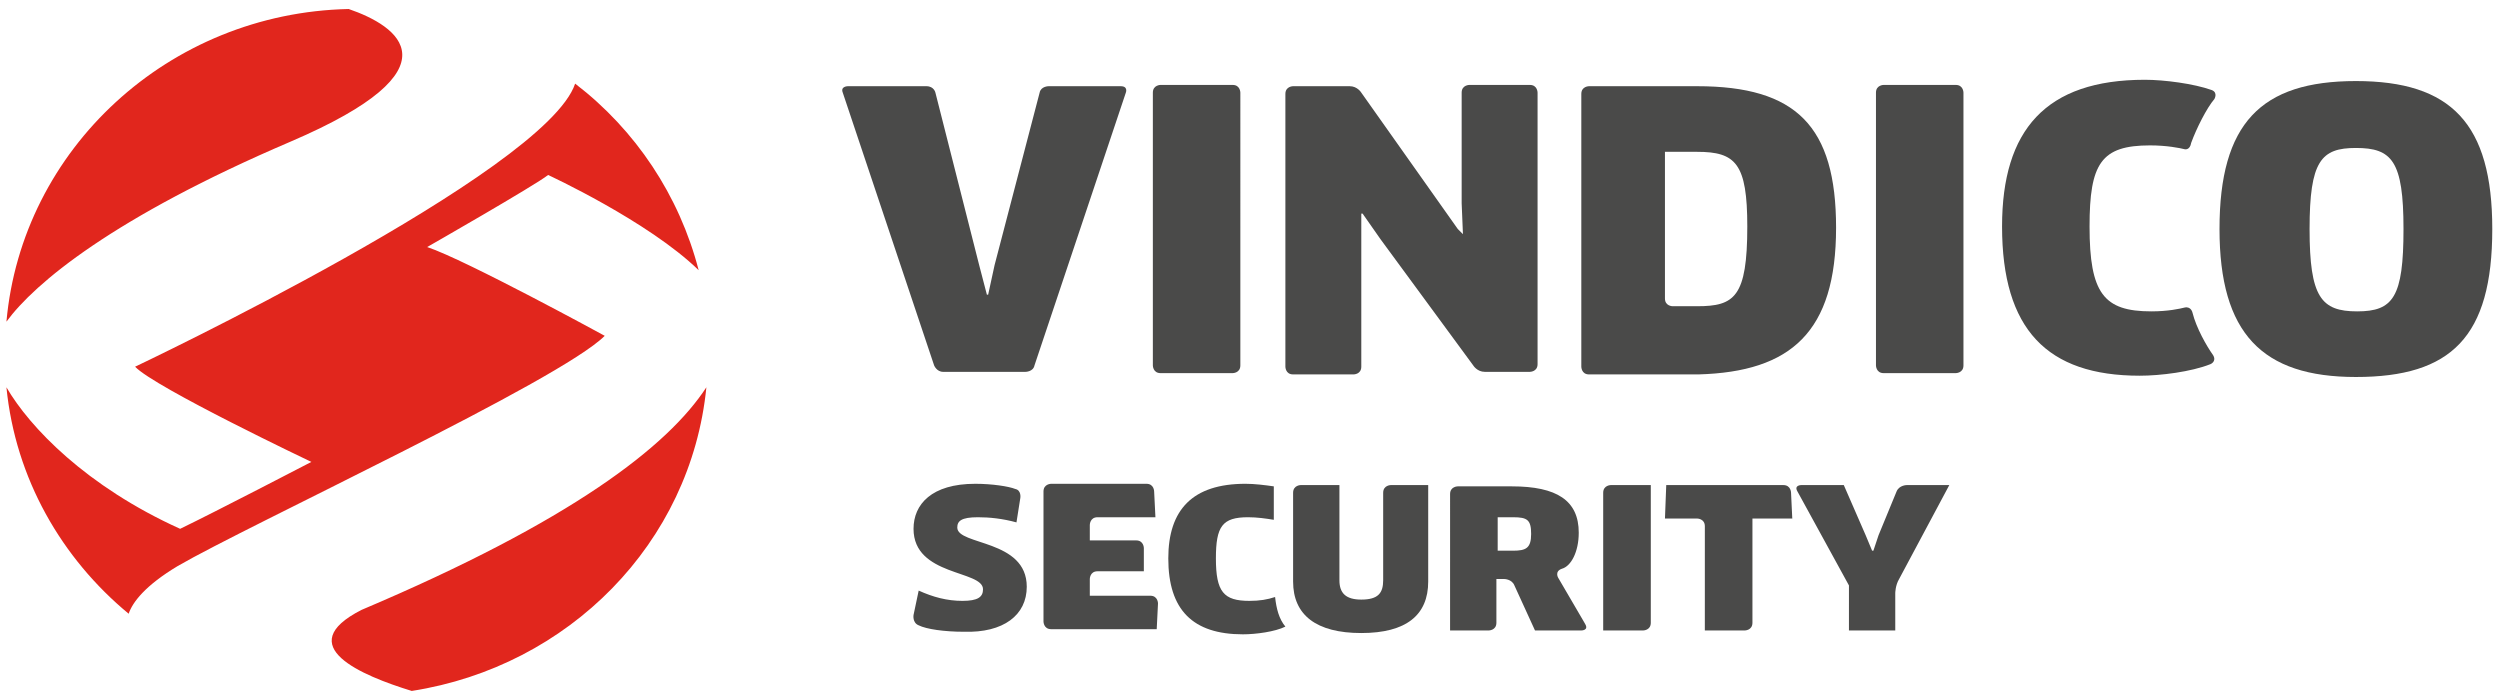 <?xml version="1.0" encoding="utf-8"?>
<!-- Generator: Adobe Illustrator 24.0.1, SVG Export Plug-In . SVG Version: 6.00 Build 0)  -->
<svg version="1.1" id="Lager_1" xmlns="http://www.w3.org/2000/svg" xmlns:xlink="http://www.w3.org/1999/xlink" x="0px" y="0px"
	 viewBox="0 0 194.3 54.4" style="enable-background:new 0 0 194.3 54.4;" xml:space="preserve">
<style type="text/css">
	.st0{fill:#E1261D;}
	.st1{fill:#4A4A49;}
</style>
<g>
	<path class="st0" d="M32,53.7c12.2-1.9,21.7-11.5,22.9-23.6c-3,4.6-10.5,10.4-26.8,17.3C22.6,50.2,28.1,52.5,32,53.7 M27.1,0.7
		C13.1,1,1.7,11.6,0.5,25C2.7,22,8.8,16.9,22.6,11C35.9,5.3,30.9,2,27.1,0.7 M54.3,21c-1.5-5.8-4.9-10.9-9.6-14.5
		c-2.3,6.9-34.2,22-34.2,22c1.5,1.6,13.7,7.4,13.7,7.4s-7.5,3.9-10.2,5.2c-7.3-3.3-11.7-7.9-13.5-11c0.7,7.1,4.3,13.3,9.5,17.6
		c0.3-0.9,1.3-2.2,3.8-3.7c5.5-3.2,29.7-14.4,33.2-17.9c0,0-10.8-5.9-13.8-6.9c0,0,8.4-4.8,9.4-5.6C42.6,13.6,50.4,17.2,54.3,21"/>
	<path class="st1" d="M172.1,7.7c0,0,0.3-0.5-0.2-0.7c-1.4-0.5-3.7-0.8-5.2-0.8c-7.7,0-11.1,3.9-11.1,11.4c0,8,3.5,11.6,10.7,11.6
		c1.6,0,4-0.3,5.5-0.9c0,0,0.5-0.2,0.2-0.7c-0.5-0.7-1.3-2.1-1.6-3.3c0,0-0.1-0.5-0.6-0.4c-0.4,0.1-1.3,0.3-2.6,0.3
		c-3.7,0-4.8-1.4-4.8-6.6c0-4.9,0.9-6.3,4.7-6.3c1.3,0,2.3,0.2,2.7,0.3c0,0,0.4,0.1,0.5-0.5C170.7,10,171.5,8.4,172.1,7.7"/>
	<path class="st1" d="M145.8,28.4c0,0,0,0.6,0.6,0.6h5.6c0,0,0.6,0,0.6-0.6V7.2c0,0,0-0.6-0.6-0.6h-5.6c0,0-0.6,0-0.6,0.6V28.4z
		 M135.8,17.6c0,5.5-1,6.2-3.9,6.2h-1.9c0,0-0.6,0-0.6-0.6V11.8h2.5C134.9,11.8,135.8,12.7,135.8,17.6 M142.7,17.7
		c0-7.9-3.1-11-10.8-11h-8.4c0,0-0.6,0-0.6,0.6v21.2c0,0,0,0.6,0.6,0.6h8.5C139.2,28.9,142.7,25.8,142.7,17.7 M118.9,28.9
		c0,0,0.6,0,0.6-0.6V7.2c0,0,0-0.6-0.6-0.6h-4.7c0,0-0.6,0-0.6,0.6l0,8.6l0.1,2.4l0,0c0,0,0,0-0.4-0.4l-7.5-10.6
		c0,0-0.3-0.5-0.9-0.5h-4.4c0,0-0.6,0-0.6,0.6v21.2c0,0,0,0.6,0.6,0.6h4.7c0,0,0.6,0,0.6-0.6V19l0-2.4l0.1,0l1.4,2l7.2,9.8
		c0,0,0.3,0.5,0.9,0.5H118.9z M89.6,28.4c0,0,0,0.6,0.6,0.6h5.6c0,0,0.6,0,0.6-0.6V7.2c0,0,0-0.6-0.6-0.6h-5.6c0,0-0.6,0-0.6,0.6
		V28.4z M81.5,6.7c0,0-0.6,0-0.7,0.5l-3.5,13.4l-0.5,2.3h-0.1l-0.6-2.3L72.7,7.2c0,0-0.1-0.5-0.7-0.5h-6.1c0,0-0.6,0-0.4,0.5
		l7.1,21.2c0,0,0.2,0.5,0.7,0.5h6.4c0,0,0.6,0,0.7-0.5l7.1-21.2c0,0,0.2-0.5-0.4-0.5H81.5z"/>
	<path class="st1" d="M186.8,17.8c0,5.3-0.8,6.4-3.6,6.4c-2.8,0-3.7-1.1-3.7-6.4c0-5.3,0.9-6.3,3.6-6.3
		C185.9,11.5,186.8,12.5,186.8,17.8 M193.7,17.8c0-8.2-3.2-11.5-10.6-11.5c-7.4,0-10.6,3.3-10.6,11.5c0,8.1,3.3,11.5,10.6,11.5
		C190.5,29.3,193.7,26.2,193.7,17.8"/>
	<path class="st1" d="M99,37.8c-0.7-0.1-1.5-0.2-2.2-0.2c-4.1,0-6,2-6,5.8c0,4,1.9,5.9,5.8,5.9c1,0,2.5-0.2,3.3-0.6
		c-0.5-0.6-0.7-1.4-0.8-2.3c-0.6,0.2-1.2,0.3-2,0.3c-2,0-2.6-0.7-2.6-3.3c0-2.5,0.5-3.2,2.5-3.2c0.7,0,1.4,0.1,2,0.2V37.8z"/>
	<path class="st1" d="M140,37.7c0,0-0.6,0-0.3,0.5l4,7.3V49h3.6v-2.9c0,0,0-0.6,0.3-1.1l3.9-7.3h-3.3c0,0-0.6,0-0.8,0.5l-1.4,3.4
		l-0.4,1.2h-0.1l-0.5-1.2l-1.7-3.9H140z M139.3,40.4L139.3,40.4l-0.1-2.1c0,0,0-0.6-0.6-0.6h-9.1l-0.1,2.6h2.5c0,0,0.6,0,0.6,0.6V49
		h3.1c0,0,0.6,0,0.6-0.6v-8.1H139.3z M124.6,49L124.6,49h3.1c0,0,0.6,0,0.6-0.6V37.7h-3.1c0,0-0.6,0-0.6,0.6V49z M119,41.5
		c0,1.1-0.4,1.3-1.4,1.3h-1.2v-2.6h1.2C118.7,40.2,119,40.4,119,41.5 M122.7,41.4c0-2.5-1.7-3.6-5.2-3.6h-4.2c0,0-0.6,0-0.6,0.6V49
		h3c0,0,0.6,0,0.6-0.6V45h0.6c0,0,0.6,0,0.8,0.5l1.6,3.5h3.6c0,0,0.6,0,0.3-0.5c0,0,0.3,0.5-2.1-3.6c0,0-0.3-0.5,0.3-0.7
		C122.1,44,122.7,42.9,122.7,41.4 M84.7,46.5L84.7,46.5V45c0,0,0-0.6,0.6-0.6h3.6v-1.8c0,0,0-0.6-0.6-0.6h-3.6v-1.2
		c0,0,0-0.6,0.6-0.6h4.5l-0.1-2c0,0,0-0.6-0.6-0.6h-7.4c0,0-0.6,0-0.6,0.6v10.1c0,0,0,0.6,0.6,0.6h8.2l0.1-2c0,0,0-0.6-0.6-0.6H84.7
		z M79.8,45.6c0-3.7-5.4-3.2-5.4-4.6c0-0.5,0.3-0.8,1.6-0.8c0.9,0,1.9,0.1,3,0.4l0.3-1.9c0,0,0.1-0.6-0.4-0.7
		c-0.5-0.2-1.8-0.4-3.1-0.4c-3.4,0-4.8,1.6-4.8,3.5c0,3.7,5.4,3.2,5.4,4.7c0,0.6-0.4,0.9-1.6,0.9c-1.2,0-2.3-0.3-3.4-0.8l-0.4,1.9
		c0,0-0.1,0.6,0.4,0.8c0.6,0.3,2,0.5,3.5,0.5C78,49.2,79.8,47.8,79.8,45.6"/>
	<path class="st1" d="M111.1,37.7L111.1,37.7h-3c0,0-0.6,0-0.6,0.6v6.8c0,1-0.4,1.5-1.7,1.5c-1.2,0-1.7-0.5-1.7-1.5v-7.4h-3
		c0,0-0.6,0-0.6,0.6v6.9c0,2.6,1.8,4,5.3,4c3.5,0,5.2-1.4,5.2-4V37.7z"/>
</g>
</svg>
